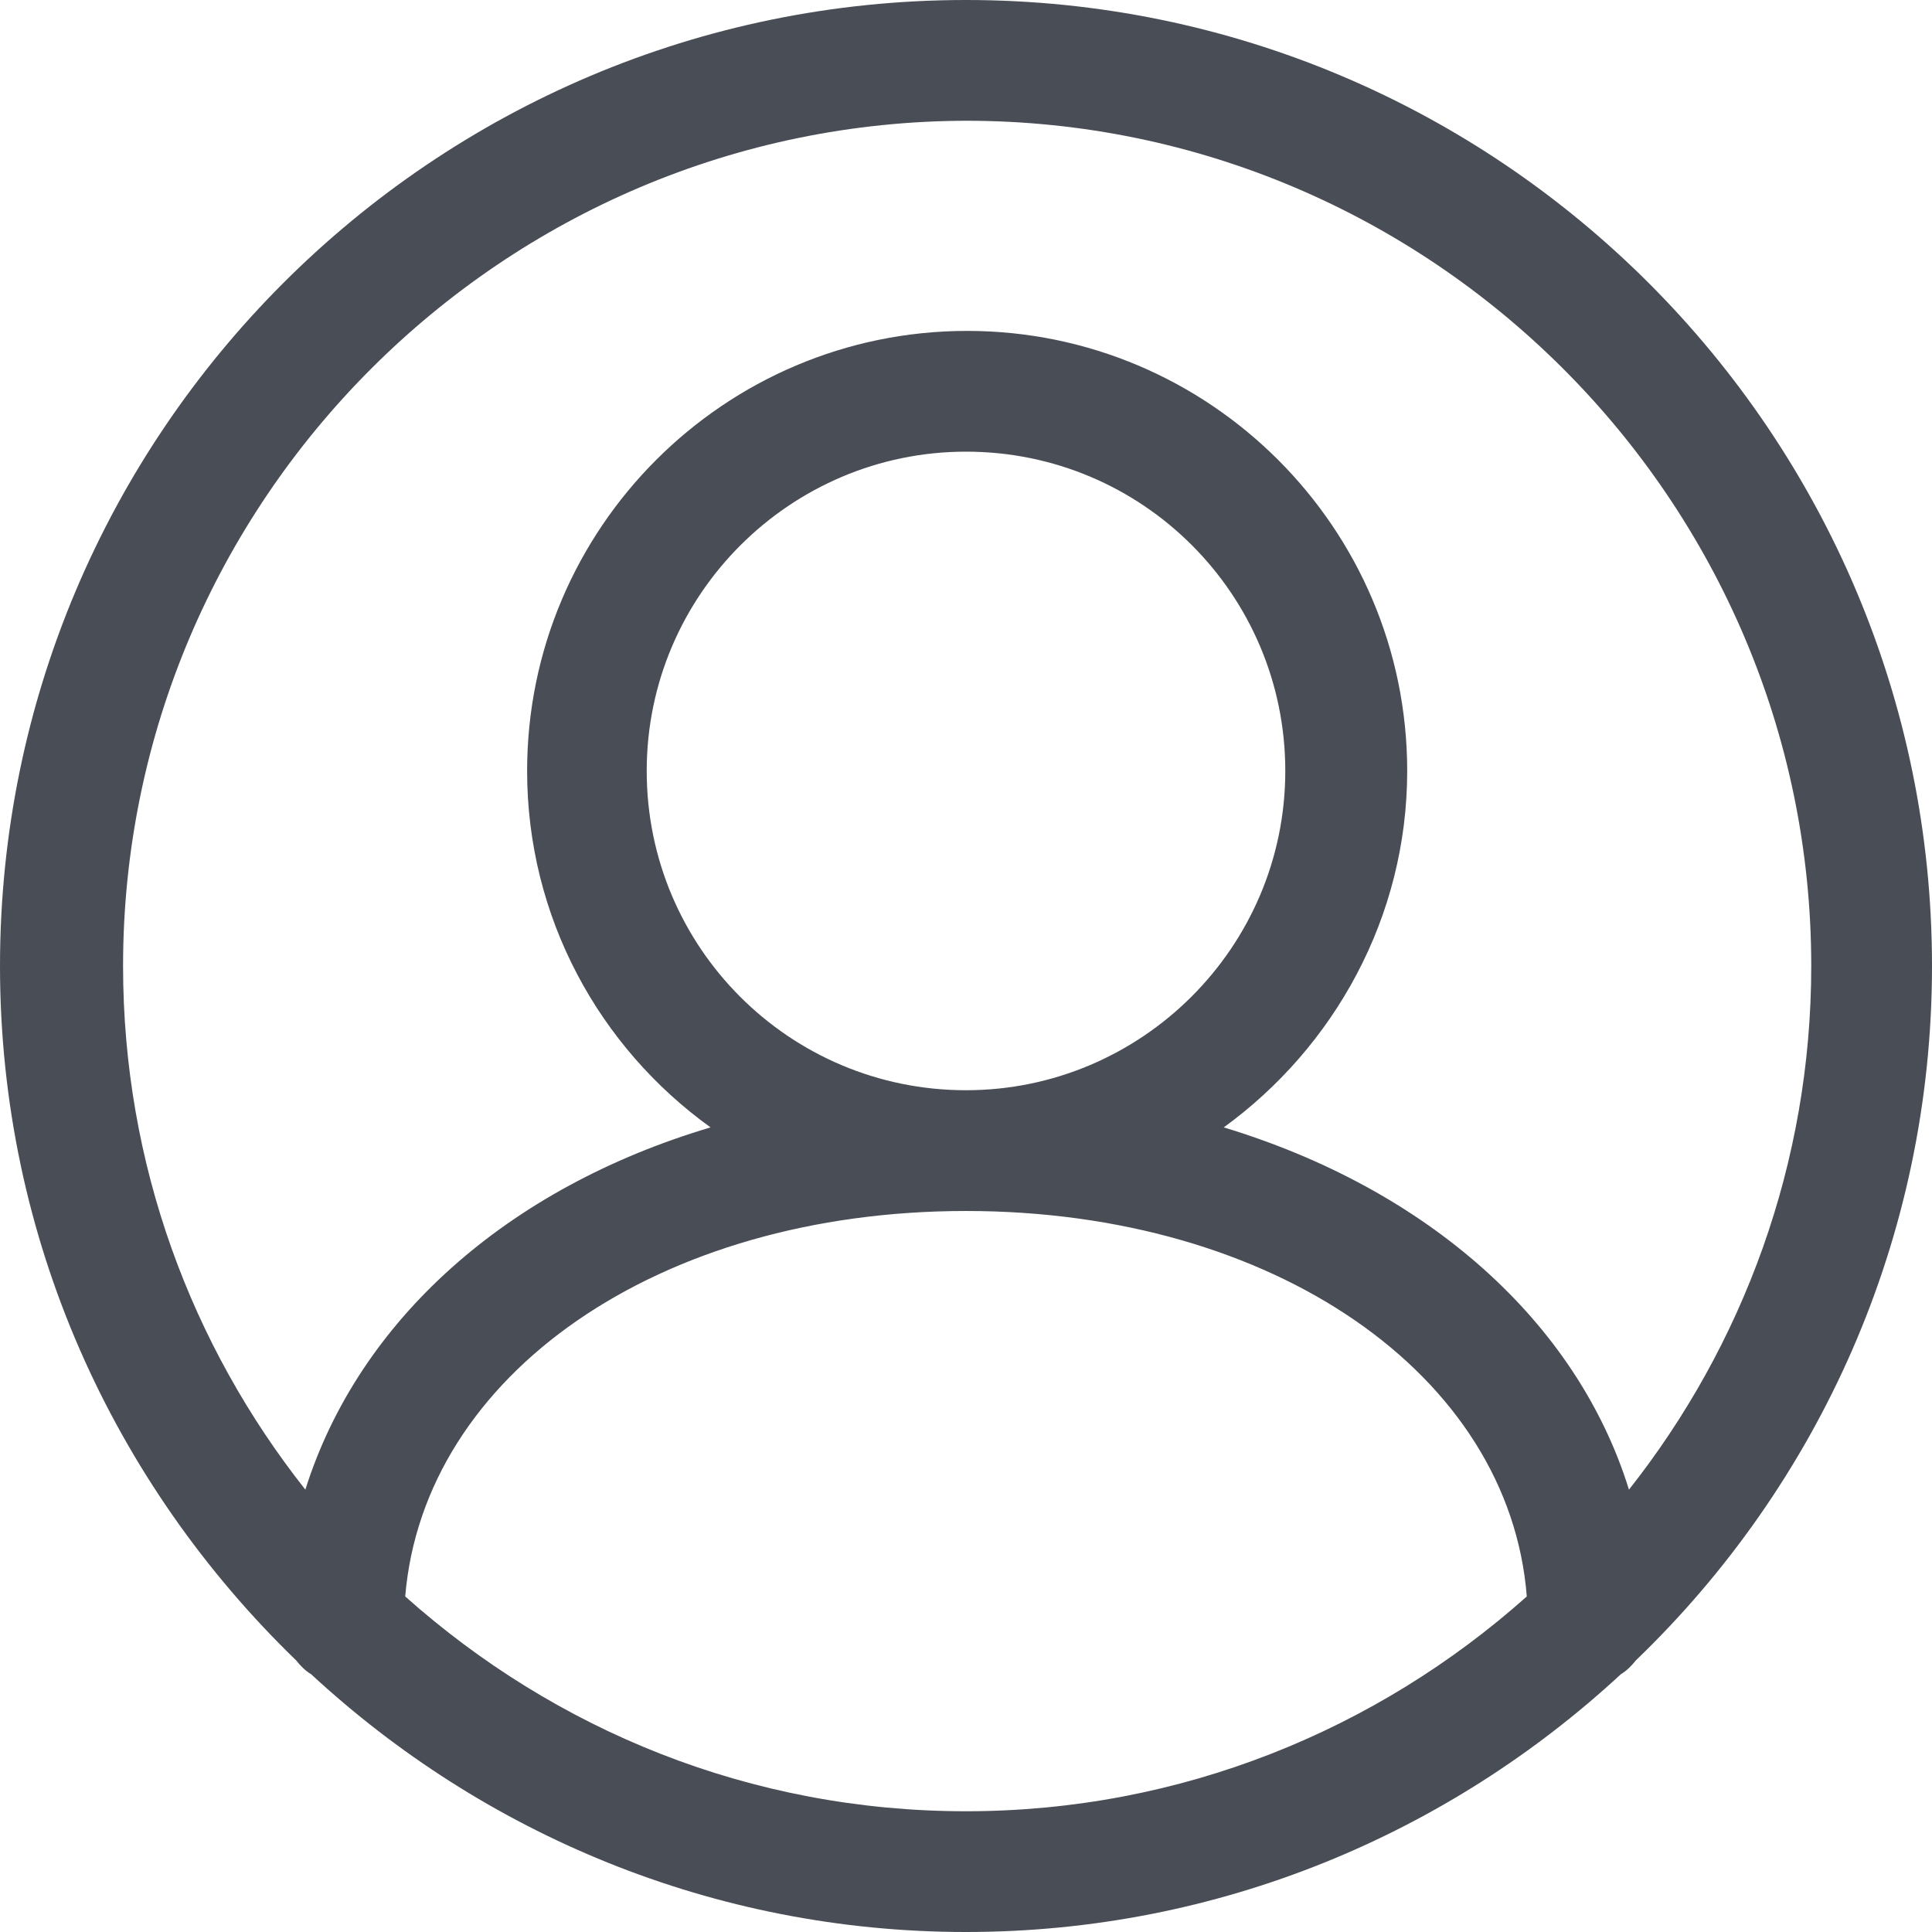 <?xml version="1.0" encoding="UTF-8"?>
<!DOCTYPE svg PUBLIC "-//W3C//DTD SVG 1.1//EN" "http://www.w3.org/Graphics/SVG/1.1/DTD/svg11.dtd">
<!-- Creator: CorelDRAW 2020 (64-Bit) -->
<svg xmlns="http://www.w3.org/2000/svg" xml:space="preserve" width="6.615mm" height="6.615mm" version="1.1" shape-rendering="geometricPrecision" text-rendering="geometricPrecision" image-rendering="optimizeQuality" fill-rule="evenodd" clip-rule="evenodd"
viewBox="0 0 16.64 16.64"
 xmlns:xlink="http://www.w3.org/1999/xlink"
 xmlns:xodm="http://www.corel.com/coreldraw/odm/2003">
 <g id="Слой_x0020_1">
  <path fill="#494D55" d="M16.64 8.32c0,-4.59 -3.73,-8.32 -8.32,-8.32 -4.59,0 -8.32,3.73 -8.32,8.32 0,2.35 0.98,4.46 2.55,5.98 0.04,0.05 0.08,0.09 0.13,0.12 1.48,1.37 3.46,2.22 5.64,2.22 2.18,0 4.16,-0.85 5.64,-2.22 0.05,-0.03 0.09,-0.07 0.13,-0.12 1.57,-1.51 2.55,-3.63 2.55,-5.98zm-8.32 -7.28c4.01,0 7.28,3.27 7.28,7.28 0,1.7 -0.59,3.27 -1.57,4.51 -0.45,-1.45 -1.74,-2.59 -3.49,-3.12 0.95,-0.69 1.58,-1.81 1.58,-3.07 0,-2.09 -1.7,-3.79 -3.79,-3.79 -2.09,0 -3.79,1.7 -3.79,3.79 0,1.26 0.62,2.38 1.58,3.07 -1.75,0.52 -3.03,1.66 -3.49,3.12 -0.98,-1.24 -1.57,-2.8 -1.57,-4.51 0,-4.01 3.27,-7.28 7.28,-7.28zm-2.75 5.6c0,-1.52 1.24,-2.75 2.75,-2.75 1.52,0 2.75,1.23 2.75,2.75 0,1.52 -1.24,2.75 -2.75,2.75 -1.52,0 -2.75,-1.23 -2.75,-2.75zm-2.08 7.11c0.16,-1.91 2.18,-3.32 4.83,-3.32 2.65,0 4.68,1.41 4.83,3.32 -1.29,1.15 -2.98,1.85 -4.83,1.85 -1.86,0 -3.54,-0.7 -4.83,-1.85z"/>
 </g>
</svg>
